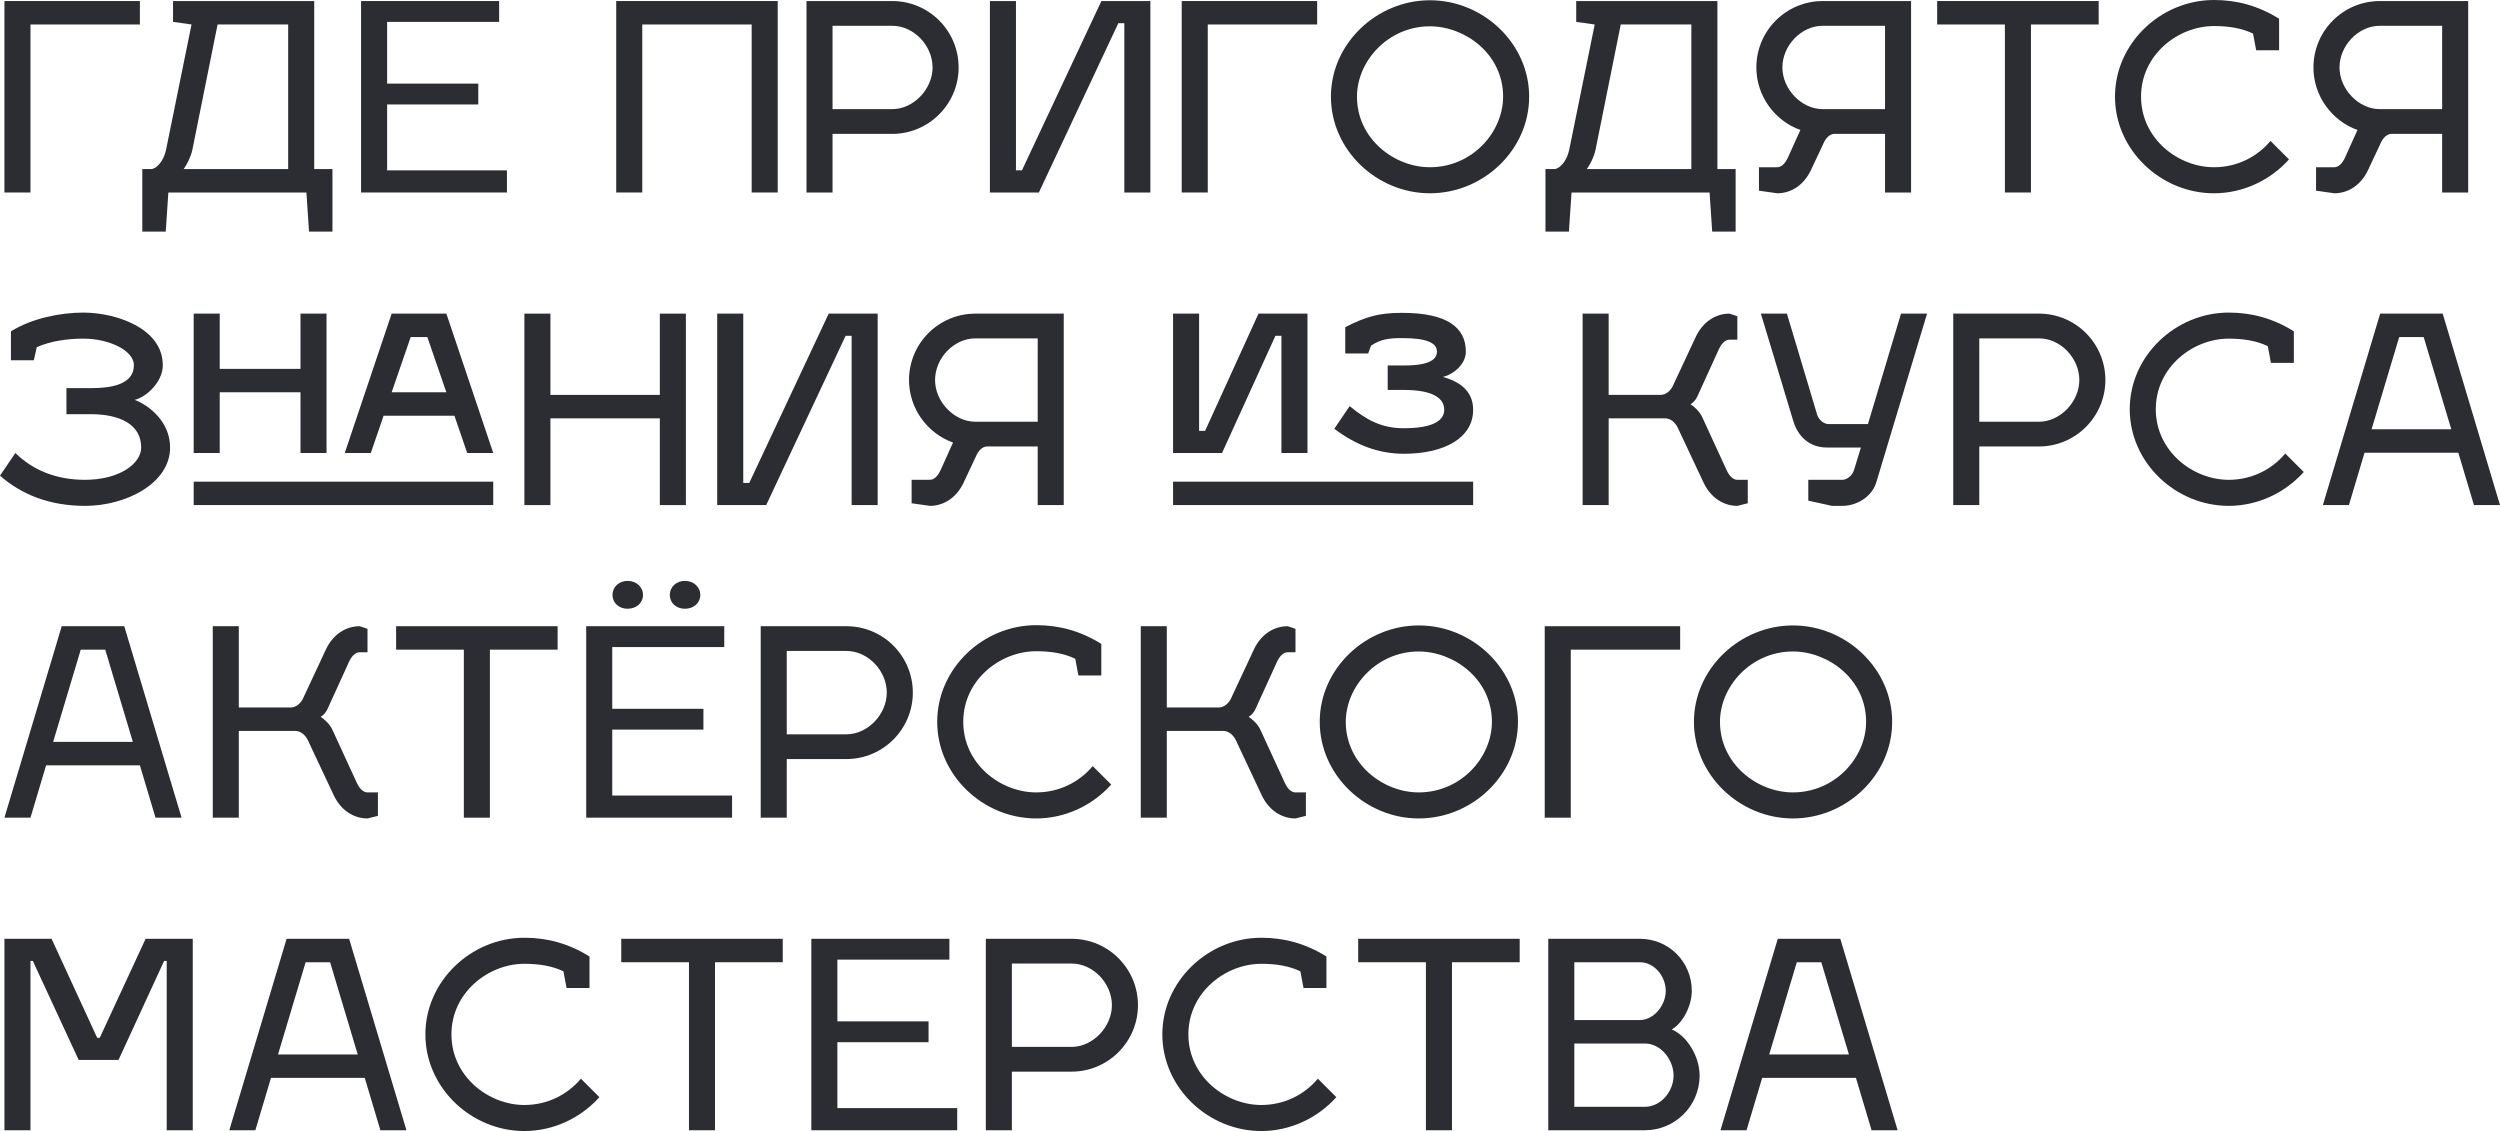 <?xml version="1.0" encoding="UTF-8"?> <svg xmlns="http://www.w3.org/2000/svg" viewBox="0 0 431.883 195.39" fill="none"> <path d="M304.42 186.21L301.72 195.255H297.219L307.119 162.18H317.921L327.821 195.255H323.32L320.62 186.21H304.42ZM310.406 166.23L305.634 182.16H319.406L314.634 166.23H310.406Z" fill="#2B2D32"></path> <path d="M267.47 162.18H283.308C288.304 162.18 292.263 166.185 292.263 171.18C292.263 173.835 290.643 176.805 288.799 177.84C291.408 178.92 293.615 182.475 293.615 185.805C293.615 191.025 289.384 195.255 284.165 195.255H267.47V162.18ZM271.969 191.205H284.165C286.909 191.205 289.114 188.55 289.114 185.805C289.114 183.06 286.909 180.27 284.165 180.27H271.969V191.205ZM271.969 176.22H283.308C285.785 176.175 287.764 173.61 287.764 171.18C287.764 168.66 285.785 166.23 283.308 166.23H271.969V176.22Z" fill="#2B2D32"></path> <path d="M250.832 166.23V195.255H246.331V166.23H234.631V162.18H262.531V166.23H250.832Z" fill="#2B2D32"></path> <path d="M225.187 170.685L224.647 167.805C222.712 166.86 220.417 166.5 217.897 166.5C211.687 166.5 205.297 171.45 205.297 178.695C205.297 185.94 211.687 190.89 217.897 190.89C221.947 190.89 225.412 189.045 227.662 186.345L230.857 189.54C227.662 193.095 222.982 195.39 217.897 195.39C208.717 195.39 200.797 187.92 200.797 178.695C200.797 169.47 208.717 162 217.897 162C221.857 162 225.547 162.99 229.147 165.24V170.685H225.187Z" fill="#2B2D32"></path> <path d="M170.306 195.255V162.18H185.111C191.456 162.18 196.586 167.31 196.586 173.655C196.586 179.955 191.456 185.13 185.111 185.13H174.806V195.255H170.306ZM185.111 166.455H174.806V180.855H185.111C188.801 180.855 192.086 177.39 192.086 173.655C192.086 169.875 188.846 166.455 185.111 166.455Z" fill="#2B2D32"></path> <path d="M144.66 191.43H165.36V195.255H140.16V162.18H164.01V165.78H144.66V176.445H160.41V180.045H144.66V191.43Z" fill="#2B2D32"></path> <path d="M123.522 166.23V195.255H119.022V166.23H107.322V162.18H135.222V166.23H123.522Z" fill="#2B2D32"></path> <path d="M97.877 170.685L97.337 167.805C95.402 166.86 93.107 166.5 90.587 166.5C84.377 166.5 77.987 171.45 77.987 178.695C77.987 185.94 84.377 190.89 90.587 190.89C94.637 190.89 98.102 189.045 100.352 186.345L103.547 189.54C100.352 193.095 95.672 195.39 90.587 195.39C81.407 195.39 73.487 187.92 73.487 178.695C73.487 169.47 81.407 162 90.587 162C94.547 162 98.237 162.99 101.837 165.24V170.685H97.877Z" fill="#2B2D32"></path> <path d="M46.813 186.21L44.113 195.255H39.613L49.513 162.18H60.313L70.213 195.255H65.713L63.013 186.21H46.813ZM52.798 166.23L48.028 182.16H61.798L57.028 166.23H52.798Z" fill="#2B2D32"></path> <path d="M17.235 179.28L25.155 162.18H33.3V195.255H28.8V166.005H28.35L20.475 183.105H13.59L5.67 166.005H5.265V195.255H0.765V162.18H8.91L16.785 179.28H17.235Z" fill="#2B2D32"></path> <path d="M309.731 112.545C302.533 112.545 297.132 118.53 297.132 124.695C297.132 131.94 303.522 136.89 309.731 136.89C317.021 136.89 322.377 130.86 322.377 124.695C322.377 117.315 315.807 112.545 309.731 112.545ZM309.731 108.045C318.956 108.045 326.876 115.515 326.876 124.695C326.876 133.92 318.956 141.39 309.731 141.39C300.551 141.39 292.633 133.92 292.633 124.695C292.633 115.515 300.551 108.045 309.731 108.045Z" fill="#2B2D32"></path> <path d="M266.855 108.18H290.254V112.23H271.354V141.255H266.855V108.18Z" fill="#2B2D32"></path> <path d="M245.088 112.545C237.888 112.545 232.488 118.53 232.488 124.695C232.488 131.94 238.878 136.89 245.088 136.89C252.379 136.89 257.732 130.86 257.732 124.695C257.732 117.315 251.164 112.545 245.088 112.545ZM245.088 108.045C254.313 108.045 262.234 115.515 262.234 124.695C262.234 133.92 254.313 141.39 245.088 141.39C235.908 141.39 227.988 133.92 227.988 124.695C227.988 115.515 235.908 108.045 245.088 108.045Z" fill="#2B2D32"></path> <path d="M225.599 136.89V140.94L223.799 141.39C221.369 141.39 219.164 139.95 217.949 137.34L213.674 128.25C213.224 127.125 212.369 126.27 211.334 126.27H201.569V141.255H197.069V108.18H201.569V122.22H210.524C211.424 122.22 212.324 121.545 212.774 120.42L216.599 112.23C217.814 109.62 220.019 108.18 222.449 108.18L223.799 108.63V112.68H222.449C221.729 112.68 221.054 113.31 220.559 114.435L216.824 122.625C216.554 123.165 216.059 123.66 215.699 123.84C216.329 124.2 217.319 125.145 217.724 126.045L221.909 135.135C222.404 136.26 223.079 136.89 223.799 136.89H225.599Z" fill="#2B2D32"></path> <path d="M186.295 116.685L185.755 113.805C183.82 112.86 181.525 112.5 179.005 112.5C172.795 112.5 166.405 117.45 166.405 124.695C166.405 131.94 172.795 136.89 179.005 136.89C183.055 136.89 186.52 135.045 188.77 132.345L191.965 135.54C188.77 139.095 184.09 141.39 179.005 141.39C169.825 141.39 161.905 133.92 161.905 124.695C161.905 115.47 169.825 108 179.005 108C182.965 108 186.655 108.99 190.255 111.24V116.685H186.295Z" fill="#2B2D32"></path> <path d="M131.415 141.255V108.18H146.219C152.565 108.18 157.694 113.31 157.694 119.655C157.694 125.955 152.565 131.13 146.219 131.13H135.915V141.255H131.415ZM146.219 112.455H135.915V126.855H146.219C149.909 126.855 153.194 123.39 153.194 119.655C153.194 115.875 149.954 112.455 146.219 112.455Z" fill="#2B2D32"></path> <path d="M105.813 102.78C105.813 101.385 106.938 100.35 108.423 100.35C109.908 100.35 111.078 101.385 111.078 102.78C111.078 104.175 109.908 105.165 108.423 105.165C106.938 105.165 105.813 104.175 105.813 102.78ZM115.713 102.78C115.713 101.385 116.838 100.35 118.323 100.35C119.808 100.35 120.978 101.385 120.978 102.78C120.978 104.175 119.808 105.165 118.323 105.165C116.838 105.165 115.713 104.175 115.713 102.78ZM105.768 137.43H126.468V141.255H101.268V108.18H125.118V111.78H105.768V122.445H121.518V126.045H105.768V137.43Z" fill="#2B2D32"></path> <path d="M84.63 112.23V141.255H80.13V112.23H68.43V108.18H96.33V112.23H84.63Z" fill="#2B2D32"></path> <path d="M65.286 136.89V140.94L63.486 141.39C61.056 141.39 58.851 139.95 57.636 137.34L53.361 128.25C52.911 127.125 52.056 126.27 51.021 126.27H41.256V141.255H36.756V108.18H41.256V122.22H50.211C51.111 122.22 52.011 121.545 52.461 120.42L56.286 112.23C57.501 109.62 59.706 108.18 62.136 108.18L63.486 108.63V112.68H62.136C61.416 112.68 60.741 113.31 60.246 114.435L56.511 122.625C56.241 123.165 55.746 123.66 55.386 123.84C56.016 124.2 57.006 125.145 57.411 126.045L61.596 135.135C62.091 136.26 62.766 136.89 63.486 136.89H65.286Z" fill="#2B2D32"></path> <path d="M7.965 132.21L5.265 141.255H0.765L10.665 108.18H21.465L31.365 141.255H26.865L24.165 132.21H7.965ZM13.95 112.23L9.18 128.16H22.95L18.18 112.23H13.95Z" fill="#2B2D32"></path> <path d="M408.481 78.21L405.782 87.255H401.283L411.183 54.18H421.983L431.883 87.255H427.384L424.682 78.21H408.481ZM414.467 58.23L409.699 74.16H423.467L418.699 58.23H414.467Z" fill="#2B2D32"></path> <path d="M392.311 62.685L391.771 59.805C389.837 58.86 387.54 58.5 385.02 58.5C378.809 58.5 372.421 63.45 372.421 70.695C372.421 77.94 378.809 82.89 385.02 82.89C389.072 82.89 392.536 81.045 394.785 78.345L397.982 81.54C394.785 85.095 390.106 87.39 385.02 87.39C375.84 87.39 367.92 79.92 367.92 70.695C367.92 61.47 375.84 54 385.02 54C388.982 54 392.671 54.99 396.27 57.24V62.685H392.311Z" fill="#2B2D32"></path> <path d="M337.431 87.255V54.18H352.234C358.58 54.18 363.711 59.31 363.711 65.655C363.711 71.955 358.58 77.13 352.234 77.13H341.93V87.255H337.431ZM352.234 58.455H341.93V72.855H352.234C355.926 72.855 359.21 69.39 359.21 65.655C359.21 61.875 355.971 58.455 352.234 58.455Z" fill="#2B2D32"></path> <path d="M318.281 87.39H316.481L312.388 86.49V82.89H318.281C319.001 82.89 319.993 82.215 320.308 81.135L321.478 77.31H315.627C312.478 77.31 310.586 75.285 309.821 72.81L304.197 54.18H308.696L313.917 71.64C314.187 72.495 315.042 73.26 315.897 73.26H322.692L328.406 54.18H332.907L324.132 83.34C323.367 85.86 320.713 87.39 318.281 87.39Z" fill="#2B2D32"></path> <path d="M301.933 82.89V86.94L300.131 87.39C297.702 87.39 295.497 85.95 294.282 83.34L290.006 74.25C289.556 73.125 288.702 72.27 287.667 72.27H277.902V87.255H273.401V54.18H277.902V68.22H286.857C287.757 68.22 288.657 67.545 289.106 66.42L292.933 58.23C294.148 55.62 296.352 54.18 298.781 54.18L300.131 54.63V58.68H298.781C298.061 58.68 297.387 59.31 296.892 60.435L293.158 68.625C292.888 69.165 292.39 69.66 292.031 69.84C292.663 70.2 293.653 71.145 294.058 72.045L298.241 81.135C298.736 82.26 299.411 82.89 300.131 82.89H301.933Z" fill="#2B2D32"></path> <path d="M242.205 54.045C249.99 54.045 253.229 56.565 253.229 60.75C253.229 62.91 251.114 64.665 249.27 65.115C251.834 65.835 254.491 67.32 254.491 70.785C254.491 75.645 249.54 78.39 242.52 78.39C238.11 78.39 234.195 76.86 230.505 74.07L233.16 70.155C236.085 72.585 238.74 73.98 242.475 73.98C247.605 73.98 249.495 72.63 249.495 70.785C249.495 68.58 247.11 67.365 242.565 67.365H239.73V63.135H242.655C247.155 63.135 248.235 61.965 248.235 60.75C248.235 59.13 246.255 58.41 242.205 58.41C240.135 58.41 238.56 58.545 236.85 59.715L236.355 61.065H232.395V56.52C235.995 54.675 238.245 54.045 242.205 54.045ZM202.65 83.205H254.491V87.255H202.65V83.205ZM220.335 58.005L211.11 78.255H202.65V54.18H207.15V74.43H208.185L217.41 54.18H225.87V78.255H221.37V58.005H220.335Z" fill="#2B2D32"></path> <path d="M157.484 86.94V82.89H160.635C161.355 82.89 162.029 82.26 162.525 81.135L164.639 76.455C160.229 74.88 157.035 70.605 157.035 65.655C157.035 59.31 162.165 54.18 168.509 54.18H183.765V87.255H179.265V77.13H170.445C169.725 77.175 169.005 77.805 168.555 78.93L166.484 83.34C165.27 85.95 163.065 87.39 160.635 87.39L157.484 86.94ZM179.265 58.455H168.509C164.774 58.455 161.535 61.875 161.535 65.655C161.535 69.39 164.819 72.855 168.509 72.855H179.265V58.455Z" fill="#2B2D32"></path> <path d="M146.085 58.005L132.36 87.255H123.9V54.18H128.4V83.43H129.435L143.16 54.18H151.62V87.255H147.12V58.005H146.085Z" fill="#2B2D32"></path> <path d="M95.089 68.22H113.989V54.18H118.489V87.255H113.989V72.27H95.089V87.255H90.589V54.18H95.089V68.22Z" fill="#2B2D32"></path> <path d="M64.06 78.255H59.56L67.66 54.18H77.11L85.21 78.255H80.71L78.505 71.82H66.265L64.06 78.255ZM37.96 63.72H51.91V54.18H56.41V78.255H51.91V67.77H37.96V78.255H33.46V54.18H37.96V63.72ZM33.46 83.205H85.21V87.255H33.46V83.205ZM77.11 67.77L73.825 58.23H70.945L67.66 67.77H77.11Z" fill="#2B2D32"></path> <path d="M14.4 54C19.935 54 28.125 56.655 28.125 63.09C28.125 66.105 25.11 68.67 23.265 69.075C25.83 70.065 29.385 72.9 29.385 77.31C29.385 83.52 21.735 87.39 14.715 87.39C8.505 87.39 3.69 85.41 0 82.17L2.655 78.255C5.58 81.135 9.585 82.89 14.67 82.89C20.7 82.89 24.39 80.055 24.39 77.31C24.39 73.305 20.7 71.55 15.66 71.55H11.475V67.05H15.75C18.9 67.05 23.13 66.555 23.13 63.09C23.13 60.57 18.9 58.5 14.4 58.5C11.7 58.5 8.73 58.905 6.345 59.985L5.85 62.235H1.89V57.24C5.49 54.99 10.44 54 14.4 54Z" fill="#2B2D32"></path> <path d="M400.106 32.94V28.89H403.255C403.978 28.89 404.652 28.26 405.147 27.135L407.262 22.455C402.85 20.88 399.656 16.605 399.656 11.655C399.656 5.31 404.787 0.18 411.131 0.18H426.387V33.255H421.888V23.13H413.068C412.345 23.175 411.626 23.805 411.176 24.93L409.106 29.34C407.892 31.95 405.687 33.39 403.255 33.39L400.106 32.94ZM421.888 4.455H411.131C407.397 4.455 404.158 7.875 404.158 11.655C404.158 15.39 407.442 18.855 411.131 18.855H421.888V4.455Z" fill="#2B2D32"></path> <path d="M389.762 8.685L389.222 5.805C387.287 4.86 384.993 4.5 382.471 4.5C376.263 4.5 369.872 9.45 369.872 16.695C369.872 23.94 376.263 28.89 382.471 28.89C386.522 28.89 389.986 27.045 392.236 24.345L395.432 27.54C392.236 31.095 387.557 33.39 382.471 33.39C373.291 33.39 365.371 25.92 365.371 16.695C365.371 7.47 373.291 0 382.471 0C386.432 0 390.121 0.99 393.723 3.24V8.685H389.762Z" fill="#2B2D32"></path> <path d="M350.852 4.23V33.255H346.351V4.23H334.652V0.18H362.551V4.23H350.852Z" fill="#2B2D32"></path> <path d="M303.867 32.94V28.89H307.017C307.736 28.89 308.411 28.26 308.906 27.135L311.02 22.455C306.612 20.88 303.417 16.605 303.417 11.655C303.417 5.31 308.546 0.18 314.892 0.18H330.145V33.255H325.646V23.13H316.826C316.107 23.175 315.387 23.805 314.937 24.93L312.867 29.34C311.65 31.95 309.446 33.39 307.017 33.39L303.867 32.94ZM325.646 4.455H314.892C311.155 4.455 307.916 7.875 307.916 11.655C307.916 15.39 311.2 18.855 314.892 18.855H325.646V4.455Z" fill="#2B2D32"></path> <path d="M266.985 29.205H268.514C269.327 29.205 270.631 27.99 271.081 25.92L275.49 4.23L272.296 3.78V0.18H296.687V29.205H299.836V40.005H295.785L295.335 33.255H271.486L271.036 40.005H266.985V29.205ZM274.14 29.205H292.186V4.23H279.991L275.625 25.92C275.355 27.135 274.77 28.26 274.14 29.205Z" fill="#2B2D32"></path> <path d="M247.022 4.545C239.822 4.545 234.422 10.53 234.422 16.695C234.422 23.94 240.812 28.89 247.022 28.89C254.311 28.89 259.667 22.86 259.667 16.695C259.667 9.315 253.096 4.545 247.022 4.545ZM247.022 0.045C256.248 0.045 264.166 7.515 264.166 16.695C264.166 25.92 256.248 33.39 247.022 33.39C237.842 33.39 229.922 25.92 229.922 16.695C229.922 7.515 237.842 0.045 247.022 0.045Z" fill="#2B2D32"></path> <path d="M204.144 0.18H227.544V4.23H208.644V33.255H204.144V0.18Z" fill="#2B2D32"></path> <path d="M193.194 4.005L179.469 33.255H171.009V0.18H175.509V29.43H176.544L190.269 0.18H198.729V33.255H194.229V4.005H193.194Z" fill="#2B2D32"></path> <path d="M139.325 33.255V0.18H154.13C160.475 0.18 165.604 5.31 165.604 11.655C165.604 17.955 160.475 23.13 154.13 23.13H143.825V33.255H139.325ZM154.13 4.455H143.825V18.855H154.13C157.82 18.855 161.105 15.39 161.105 11.655C161.105 7.875 157.865 4.455 154.13 4.455Z" fill="#2B2D32"></path> <path d="M106.454 33.255V0.18H134.353V33.255H129.853V4.23H110.954V33.255H106.454Z" fill="#2B2D32"></path> <path d="M66.876 29.43H87.576V33.255H62.376V0.18H86.226V3.78H66.876V14.445H82.626V18.045H66.876V29.43Z" fill="#2B2D32"></path> <path d="M24.583 29.205H26.113C26.923 29.205 28.228 27.99 28.678 25.92L33.088 4.23L29.893 3.78V0.18H54.283V29.205H57.433V40.005H53.383L52.933 33.255H29.083L28.633 40.005H24.583V29.205ZM31.738 29.205H49.783V4.23H37.588L33.223 25.92C32.953 27.135 32.368 28.26 31.738 29.205Z" fill="#2B2D32"></path> <path d="M0.765 0.18H24.165V4.23H5.265V33.255H0.765V0.18Z" fill="#2B2D32"></path> </svg> 
